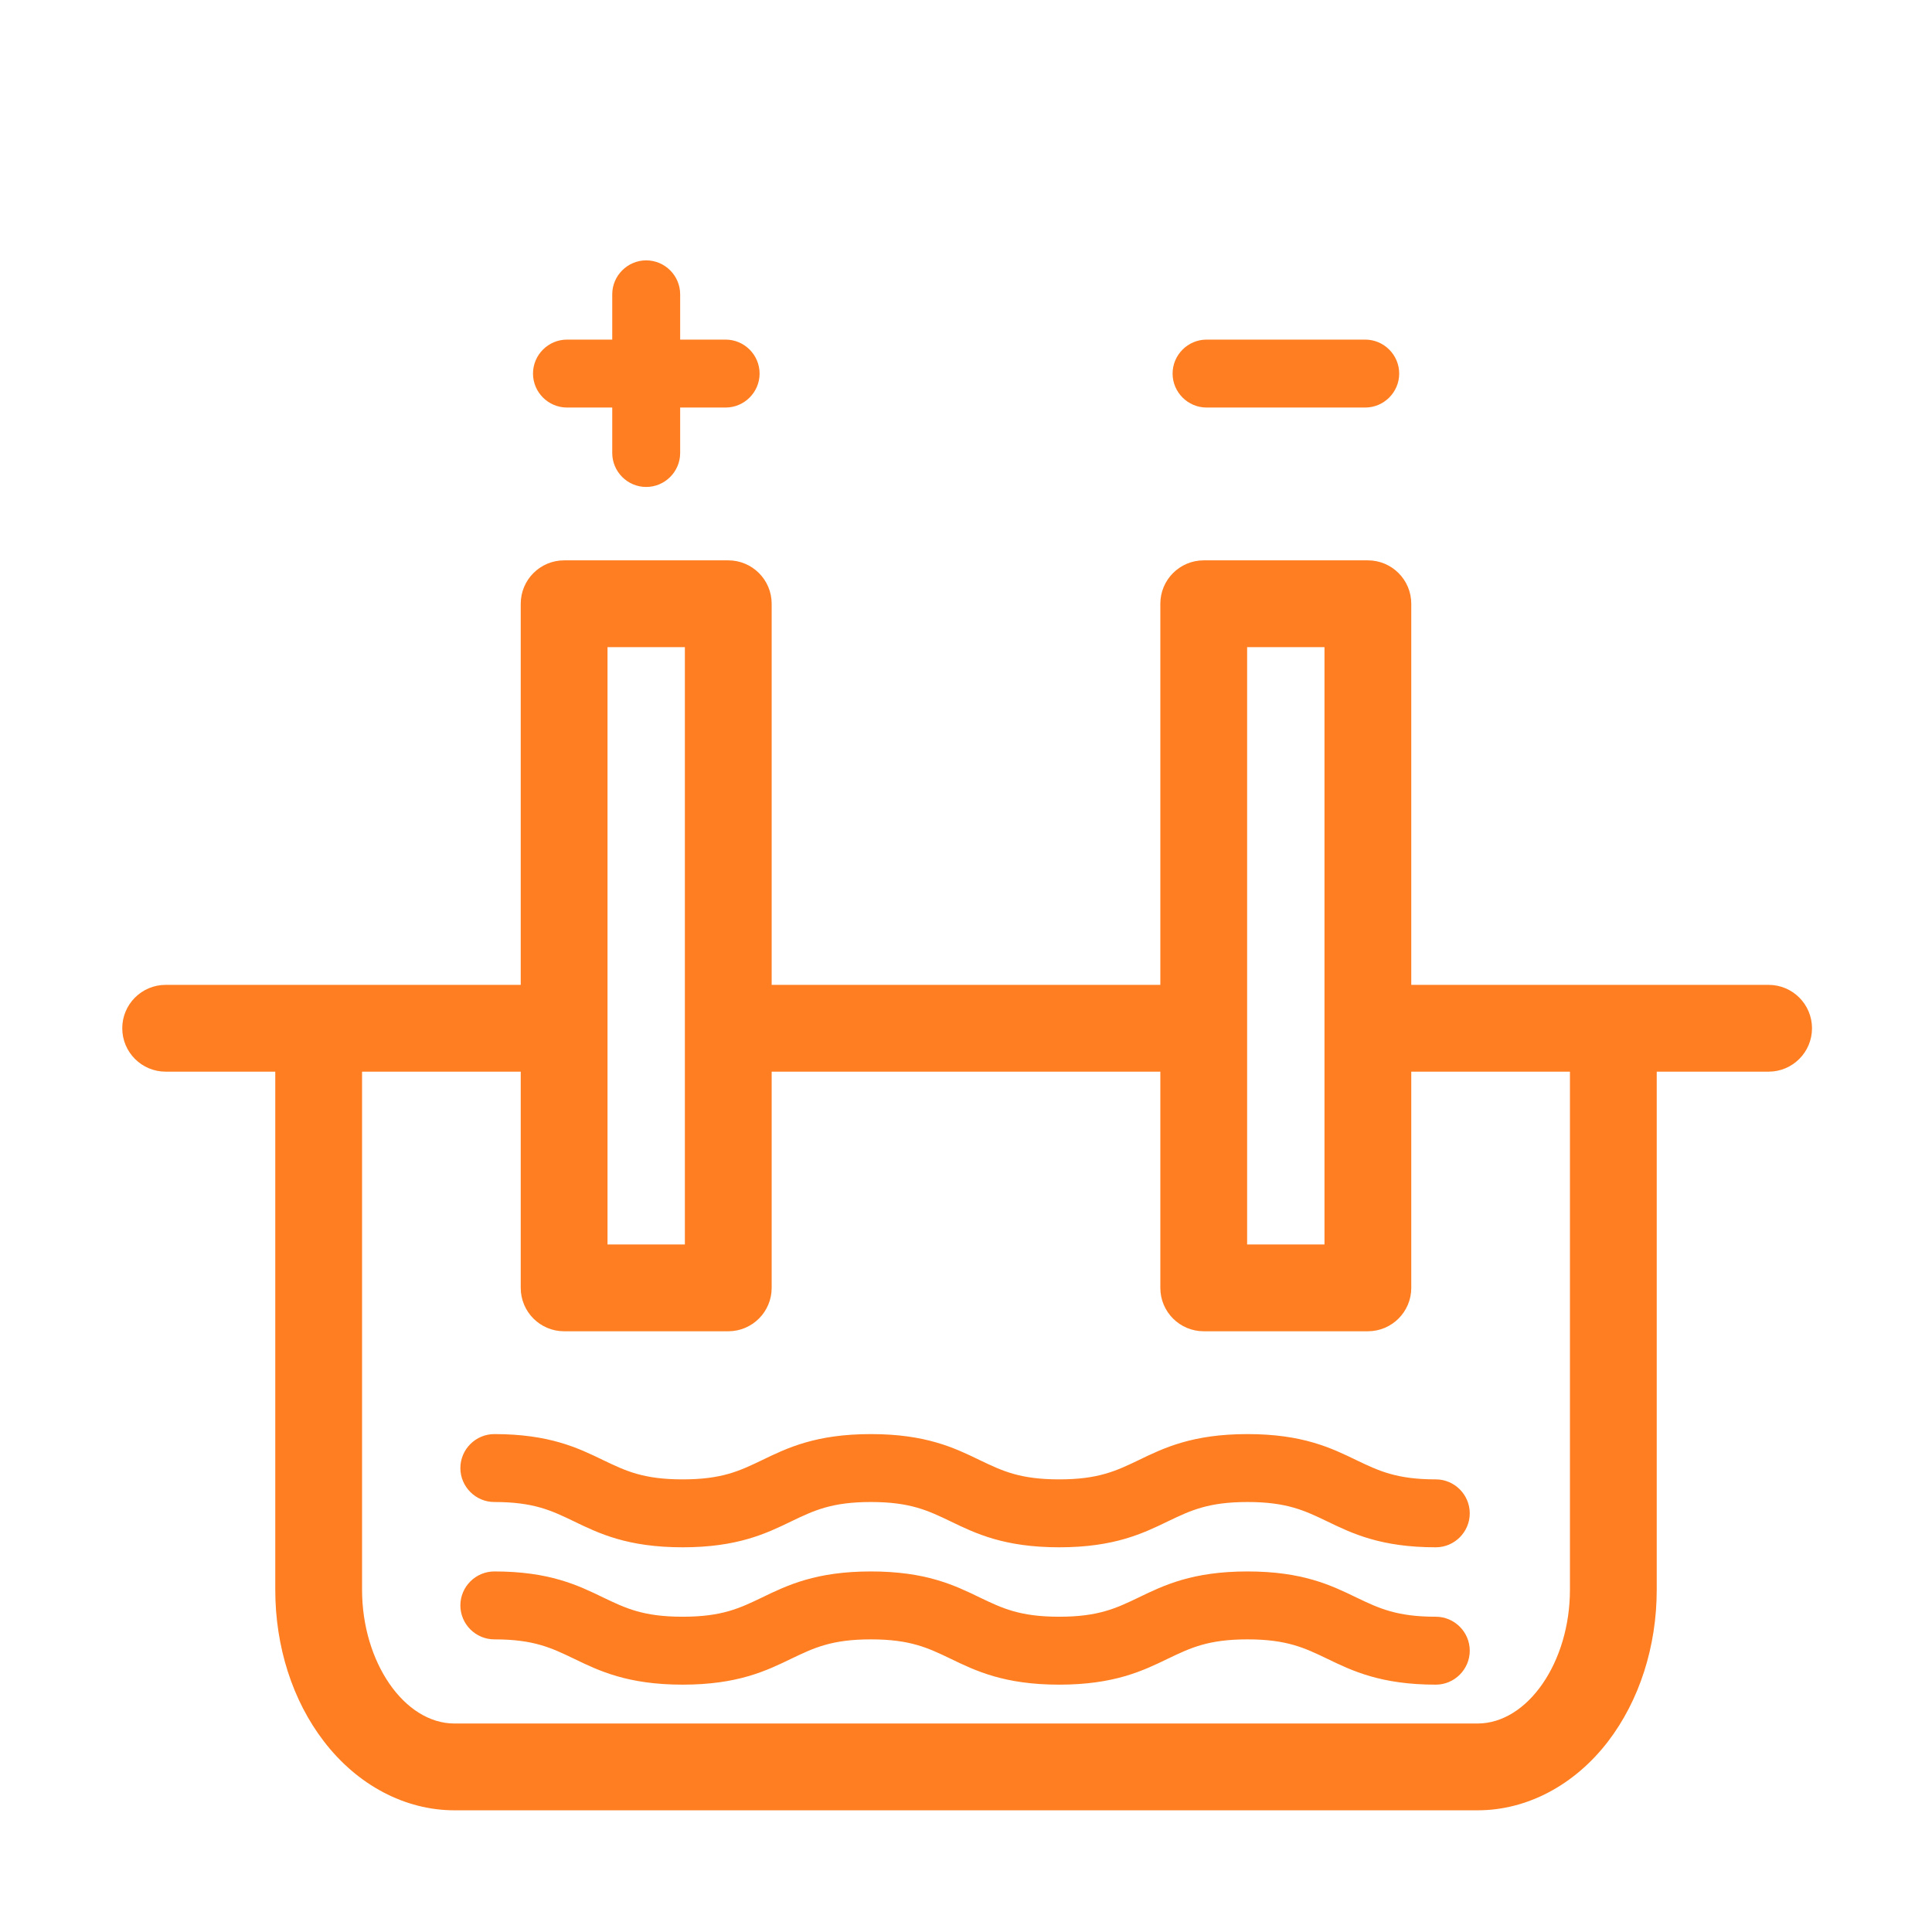 <?xml version="1.0" standalone="no"?><!DOCTYPE svg PUBLIC "-//W3C//DTD SVG 1.1//EN" "http://www.w3.org/Graphics/SVG/1.1/DTD/svg11.dtd"><svg class="icon" width="200px" height="200.00px" viewBox="0 0 1024 1024" version="1.1" xmlns="http://www.w3.org/2000/svg"><path fill="#ff7e21" d="M937.4 568H731c-12.7 0-23-10.3-23-23s10.3-23 23-23h206.4c12.7 0 23 10.3 23 23s-10.3 23-23 23zM631 568H401c-12.7 0-23-10.3-23-23s10.3-23 23-23h230c12.7 0 23 10.3 23 23s-10.3 23-23 23zM297 568H87.8c-12.7 0-23-10.3-23-23s10.3-23 23-23H297c12.7 0 23 10.3 23 23s-10.3 23-23 23zM783.2 959.5H240.9c-26.2 0-51.4-13.3-69.2-36.5-16.7-21.7-25.8-50.3-25.8-80.4V545c0-12.7 10.3-23 23-23s23 10.3 23 23v297.6c0 38.4 22.4 70.9 49 70.9h542.2c26.6 0 49-32.5 49-70.9V545c0-12.7 10.3-23 23-23s23 10.3 23 23v297.6c0 30.1-9.2 58.7-25.8 80.4-17.8 23.2-43 36.5-69.1 36.5zM386 705.6h-87c-12.7 0-23-10.3-23-23V320c0-12.7 10.3-23 23-23h87c12.7 0 23 10.3 23 23v362.6c0 12.7-10.3 23-23 23z m-64-46h41V343h-41v316.6zM725 705.6h-87c-12.7 0-23-10.3-23-23V320c0-12.7 10.3-23 23-23h87c12.7 0 23 10.3 23 23v362.6c0 12.7-10.3 23-23 23z m-64-46h41V343h-41v316.6zM761 892.9c-29.1 0-44.3-7.3-57.7-13.8-11.9-5.7-21.3-10.2-42.1-10.2s-30.2 4.5-42.1 10.2c-13.4 6.5-28.6 13.8-57.7 13.8s-44.3-7.3-57.7-13.8c-11.9-5.7-21.3-10.2-42.1-10.2s-30.2 4.5-42.1 10.2c-13.4 6.5-28.6 13.8-57.7 13.8s-44.3-7.3-57.7-13.8c-11.9-5.7-21.2-10.2-42.1-10.2-9.9 0-18-8.1-18-18s8.1-18 18-18c29.1 0 44.3 7.3 57.7 13.8 11.9 5.7 21.2 10.2 42.1 10.2s30.2-4.5 42.1-10.2c13.4-6.5 28.6-13.8 57.7-13.8s44.3 7.3 57.7 13.8c11.9 5.7 21.2 10.2 42.1 10.2 20.8 0 30.2-4.5 42.1-10.2 13.4-6.5 28.6-13.8 57.7-13.8s44.3 7.3 57.7 13.8c11.9 5.7 21.3 10.2 42.1 10.2 9.9 0 18 8.1 18 18s-8.1 18-18 18zM761 820.1c-29.1 0-44.3-7.3-57.7-13.8-11.9-5.7-21.3-10.2-42.1-10.2s-30.2 4.5-42.1 10.2c-13.4 6.5-28.6 13.8-57.7 13.8s-44.3-7.3-57.7-13.8c-11.9-5.7-21.3-10.2-42.1-10.2s-30.2 4.5-42.1 10.2c-13.4 6.5-28.6 13.8-57.7 13.8s-44.3-7.3-57.7-13.8c-11.9-5.7-21.2-10.2-42.1-10.2-9.9 0-18-8.1-18-18s8.1-18 18-18c29.1 0 44.3 7.3 57.7 13.8 11.9 5.7 21.2 10.2 42.1 10.2s30.2-4.5 42.1-10.2c13.4-6.5 28.6-13.8 57.7-13.8s44.3 7.3 57.7 13.8c11.9 5.7 21.2 10.2 42.1 10.2 20.8 0 30.2-4.5 42.1-10.2 13.4-6.5 28.6-13.8 57.7-13.8s44.3 7.3 57.7 13.8c11.9 5.7 21.3 10.2 42.1 10.2 9.9 0 18 8.1 18 18s-8.1 18-18 18zM384.6 216h-84.1c-9.9 0-18-8.1-18-18s8.1-18 18-18h84.1c9.9 0 18 8.1 18 18s-8.1 18-18 18zM723.6 216h-84.1c-9.9 0-18-8.1-18-18s8.1-18 18-18h84.1c9.9 0 18 8.1 18 18s-8.1 18-18 18zM342.5 258.1c-9.9 0-18-8.1-18-18V156c0-9.9 8.1-18 18-18s18 8.1 18 18v84.1c0 9.9-8.1 18-18 18z" /></svg>